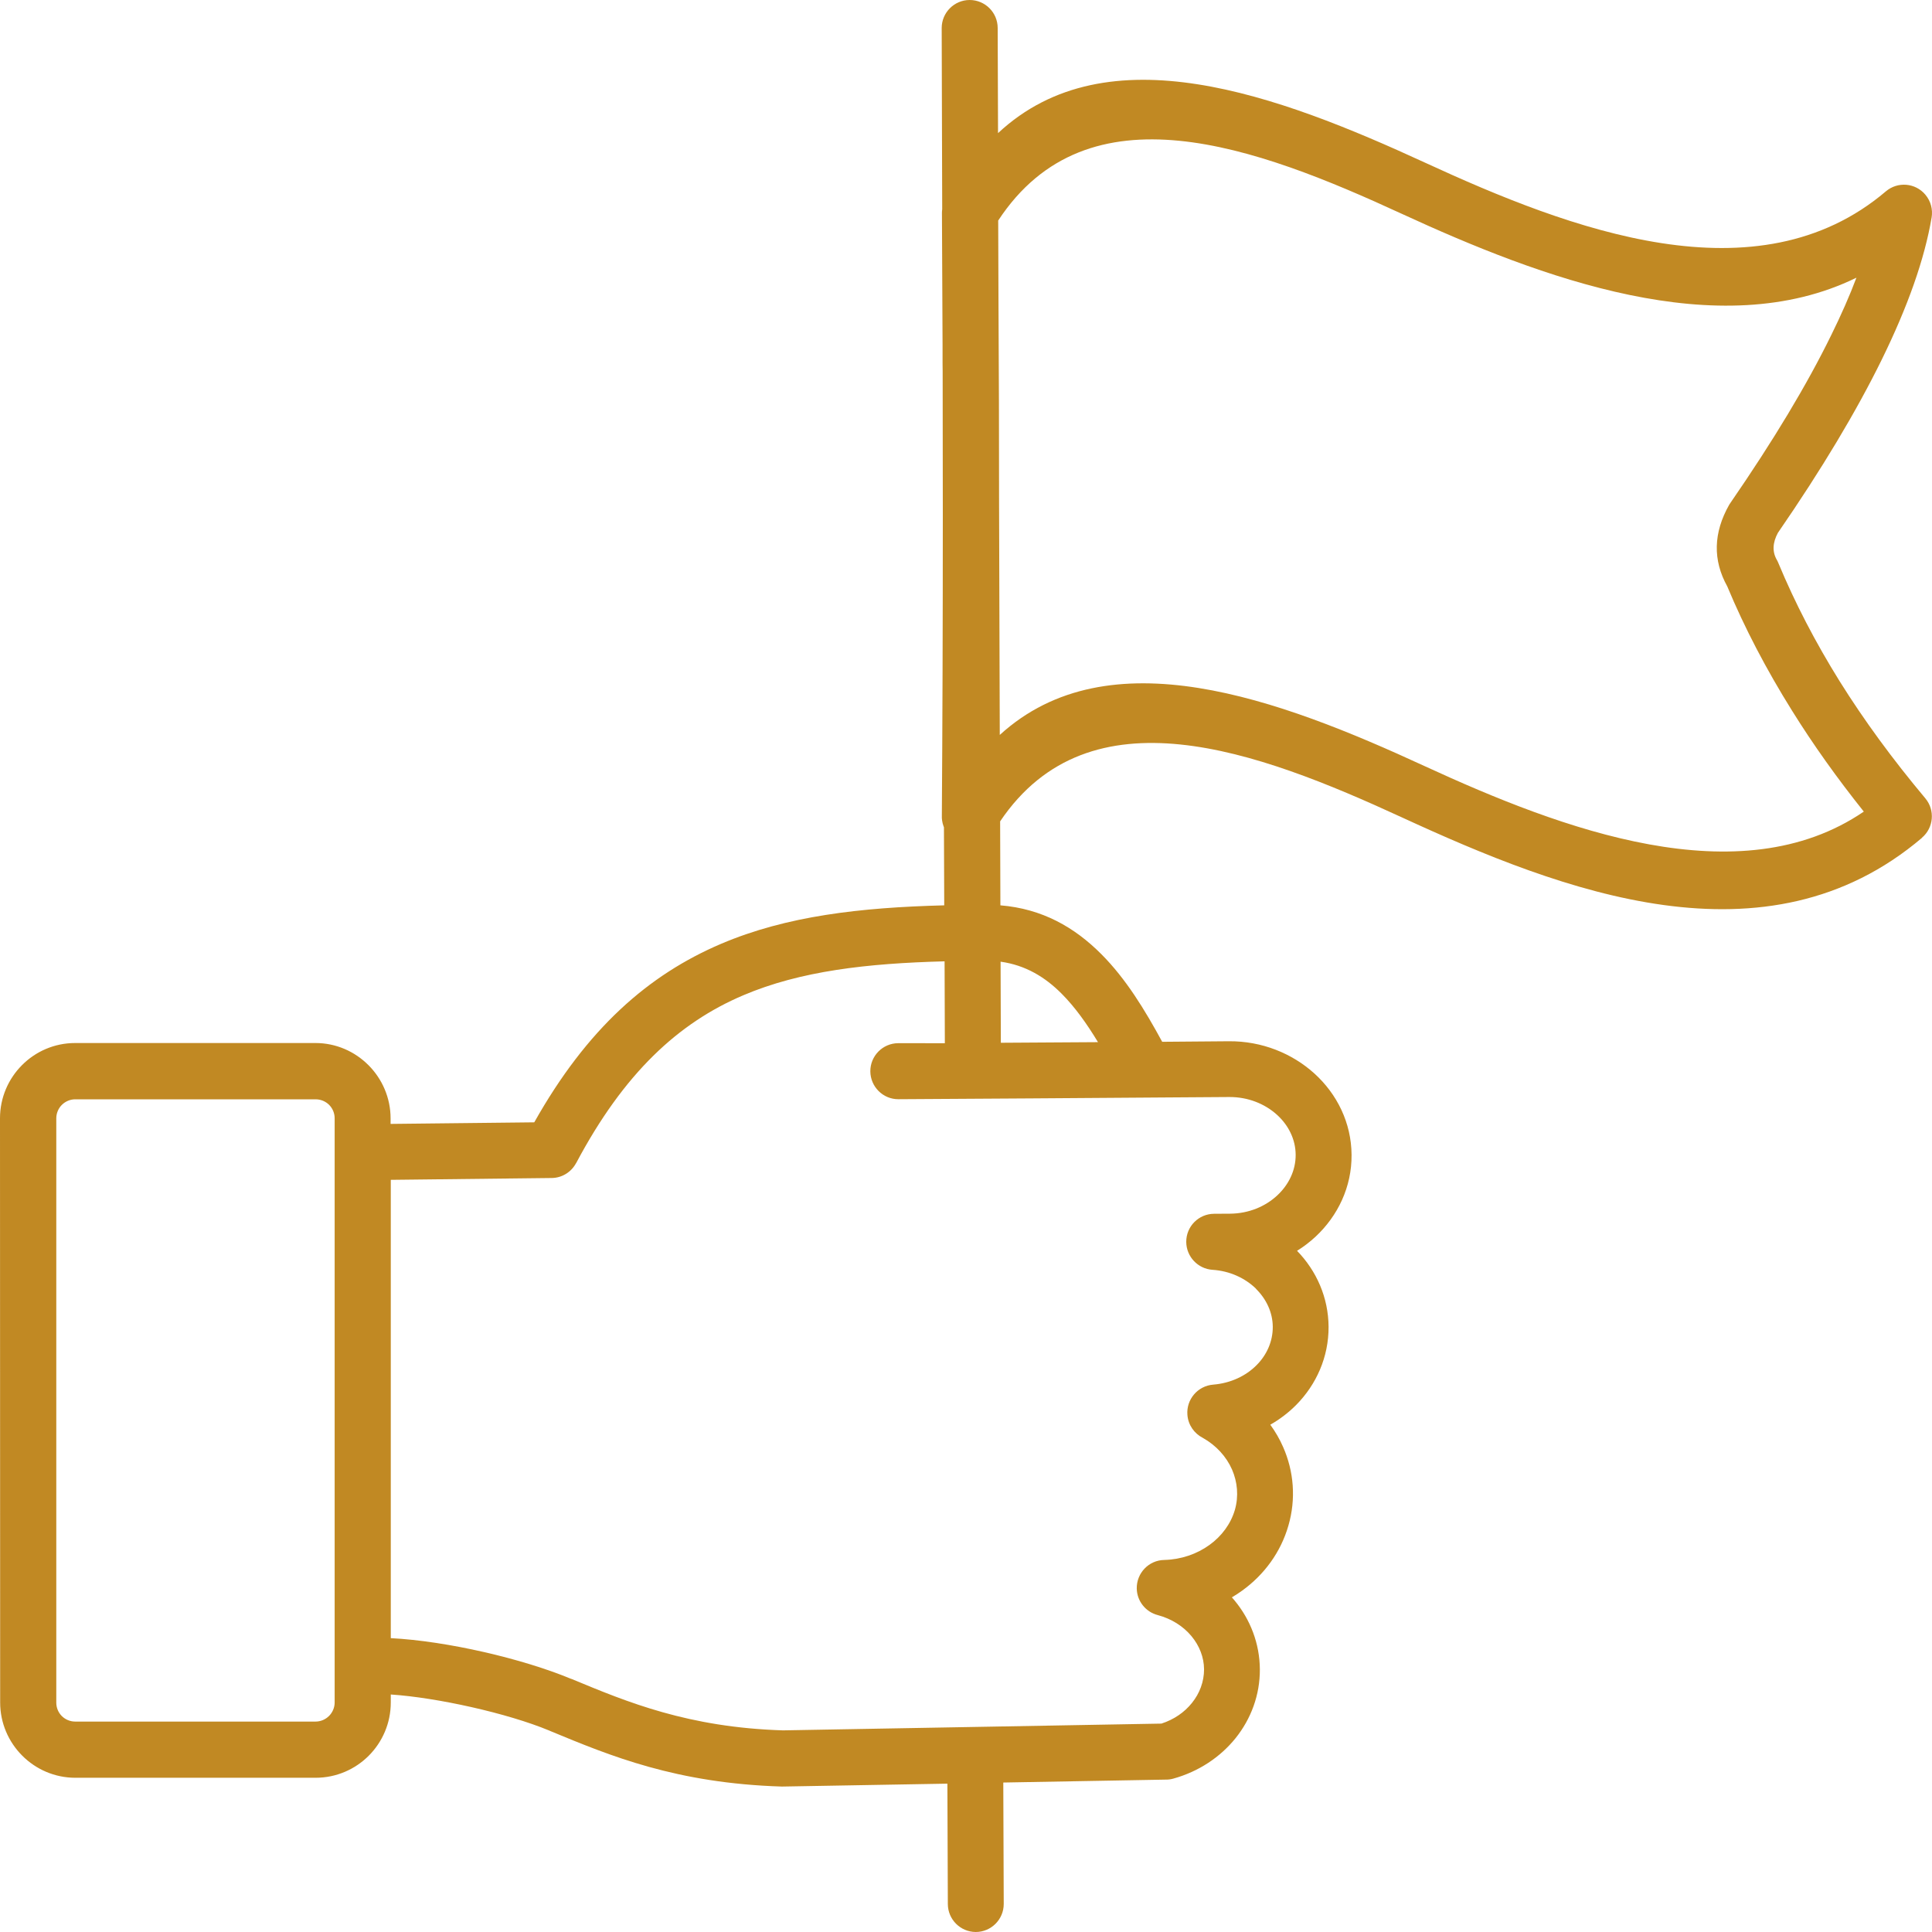 <svg width="60" height="60" viewBox="0 0 60 60" fill="none" xmlns="http://www.w3.org/2000/svg">
<path fill-rule="evenodd" clip-rule="evenodd" d="M9.801 34.14H2.336C2.175 34.14 2.026 34.208 1.919 34.315C1.813 34.421 1.748 34.571 1.748 34.733V52.876C1.748 53.039 1.813 53.187 1.919 53.293C2.026 53.4 2.175 53.465 2.336 53.465H9.801C9.962 53.465 10.112 53.397 10.218 53.291C10.325 53.184 10.393 53.034 10.393 52.873V34.73C10.393 34.566 10.327 34.419 10.221 34.312L10.218 34.309C10.112 34.206 9.965 34.14 9.801 34.14ZM29.245 0.871C29.245 0.391 29.635 0 30.114 0C30.594 0 30.984 0.39 30.984 0.871L30.995 4.134C34.39 0.967 39.691 2.949 44.264 5.055C48.766 7.13 54.568 9.342 58.568 5.942C58.936 5.631 59.484 5.677 59.794 6.046C59.966 6.251 60.029 6.51 59.988 6.756C59.77 8.042 59.252 9.514 58.437 11.174C57.65 12.777 56.576 14.571 55.214 16.548C55.047 16.857 55.036 17.141 55.184 17.392C55.203 17.425 55.219 17.46 55.233 17.496C55.745 18.727 56.38 19.948 57.129 21.152C57.89 22.37 58.778 23.583 59.792 24.792C60.1 25.158 60.053 25.707 59.688 26.016L59.691 26.018C54.848 30.134 48.529 27.684 43.538 25.385C39.039 23.312 33.845 21.379 31.06 25.508L31.068 28.116C32.368 28.222 33.373 28.798 34.205 29.634C34.965 30.396 35.551 31.357 36.093 32.354L38.164 32.337C39.189 32.329 40.129 32.714 40.818 33.337C41.524 33.976 41.968 34.872 41.974 35.866C41.982 36.857 41.551 37.758 40.854 38.408C40.679 38.569 40.489 38.717 40.281 38.845C40.886 39.468 41.254 40.295 41.26 41.204C41.265 42.138 40.884 42.996 40.251 43.635C40.017 43.87 39.747 44.077 39.45 44.246C39.608 44.462 39.742 44.694 39.848 44.937C40.181 45.691 40.254 46.548 40.012 47.381C39.775 48.206 39.26 48.905 38.578 49.397C38.475 49.473 38.368 49.541 38.257 49.607L38.341 49.705C38.832 50.298 39.12 51.043 39.126 51.84C39.131 52.635 38.853 53.381 38.371 53.981C37.897 54.569 37.227 55.019 36.434 55.238C36.349 55.262 36.265 55.27 36.18 55.268L31.158 55.358L31.172 59.129C31.172 59.609 30.782 60 30.302 60C29.825 59.997 29.436 59.609 29.436 59.129L29.422 55.393L24.282 55.483C20.999 55.382 18.947 54.528 17.093 53.76L17.05 53.741C15.761 53.206 13.578 52.72 12.136 52.624V52.873C12.136 53.517 11.874 54.102 11.452 54.525C11.03 54.948 10.446 55.21 9.803 55.21H2.338C1.698 55.21 1.115 54.948 0.692 54.525L0.689 54.522C0.267 54.099 0.005 53.514 0.005 52.873L0 34.73C0 34.085 0.262 33.501 0.684 33.078C1.106 32.654 1.69 32.392 2.333 32.392H9.798C10.435 32.392 11.019 32.654 11.441 33.078L11.447 33.083C11.869 33.509 12.13 34.093 12.13 34.732V34.904L16.592 34.855C18.23 31.944 20.135 30.273 22.399 29.309C24.432 28.446 26.707 28.184 29.324 28.116L29.315 25.691L29.299 25.65C29.28 25.595 29.266 25.541 29.258 25.483C29.25 25.431 29.247 25.38 29.25 25.328C29.269 22.545 29.28 19.429 29.28 15.983C29.28 14.435 29.277 12.955 29.275 11.543L29.272 11.278V10.707C29.266 9.271 29.258 7.908 29.253 6.614C29.253 6.573 29.256 6.535 29.261 6.497L29.245 0.871ZM31 6.849L31.008 9.14C31.022 11.466 31.027 13.626 31.027 15.623L31.049 22.824C34.436 19.733 39.712 21.701 44.258 23.799C48.509 25.756 54.023 27.837 57.882 25.205C57.053 24.167 56.309 23.124 55.655 22.073C54.852 20.787 54.178 19.498 53.642 18.211C53.189 17.395 53.208 16.548 53.702 15.675L53.748 15.606C55.072 13.684 56.116 11.95 56.873 10.402C57.181 9.776 57.443 9.184 57.653 8.624C53.38 10.716 47.836 8.621 43.536 6.641C39.007 4.552 33.785 2.608 31 6.849ZM31.074 29.866L31.082 32.384L34.099 32.365C33.755 31.797 33.387 31.278 32.97 30.86C32.455 30.342 31.845 29.973 31.074 29.866ZM29.343 32.398L29.335 29.855C26.929 29.918 24.86 30.153 23.081 30.91C21.073 31.764 19.378 33.321 17.892 36.123H17.89C17.745 36.393 17.462 36.581 17.132 36.584L12.136 36.641V50.874C13.891 50.964 16.241 51.518 17.715 52.13L17.762 52.146C19.476 52.859 21.378 53.648 24.318 53.738L36.069 53.528C36.459 53.402 36.786 53.176 37.017 52.886C37.257 52.589 37.393 52.225 37.393 51.843C37.391 51.466 37.246 51.106 37.004 50.814C36.748 50.505 36.385 50.273 35.955 50.158C35.587 50.063 35.311 49.732 35.303 49.334C35.295 48.853 35.676 48.454 36.156 48.446C36.682 48.432 37.17 48.263 37.562 47.979C37.941 47.706 38.222 47.326 38.35 46.892C38.472 46.466 38.432 46.027 38.26 45.633C38.086 45.24 37.775 44.891 37.352 44.653C37.091 44.519 36.9 44.257 36.876 43.94C36.837 43.46 37.197 43.039 37.677 43.001C38.216 42.957 38.69 42.733 39.023 42.397C39.342 42.078 39.53 41.657 39.527 41.204C39.524 40.756 39.325 40.341 39.004 40.024L39.007 40.022C38.666 39.691 38.192 39.47 37.655 39.435C37.203 39.405 36.843 39.028 36.84 38.569C36.837 38.088 37.224 37.698 37.704 37.695L38.203 37.692C38.778 37.687 39.295 37.471 39.669 37.122C40.023 36.791 40.241 36.346 40.238 35.863C40.236 35.382 40.012 34.94 39.655 34.618C39.276 34.276 38.753 34.066 38.175 34.069L36.254 34.082C33.469 34.101 30.687 34.123 27.902 34.137C27.422 34.14 27.032 33.749 27.029 33.271C27.027 32.791 27.414 32.4 27.893 32.397L29.343 32.398Z" fill="#C18923"/>
</svg>
